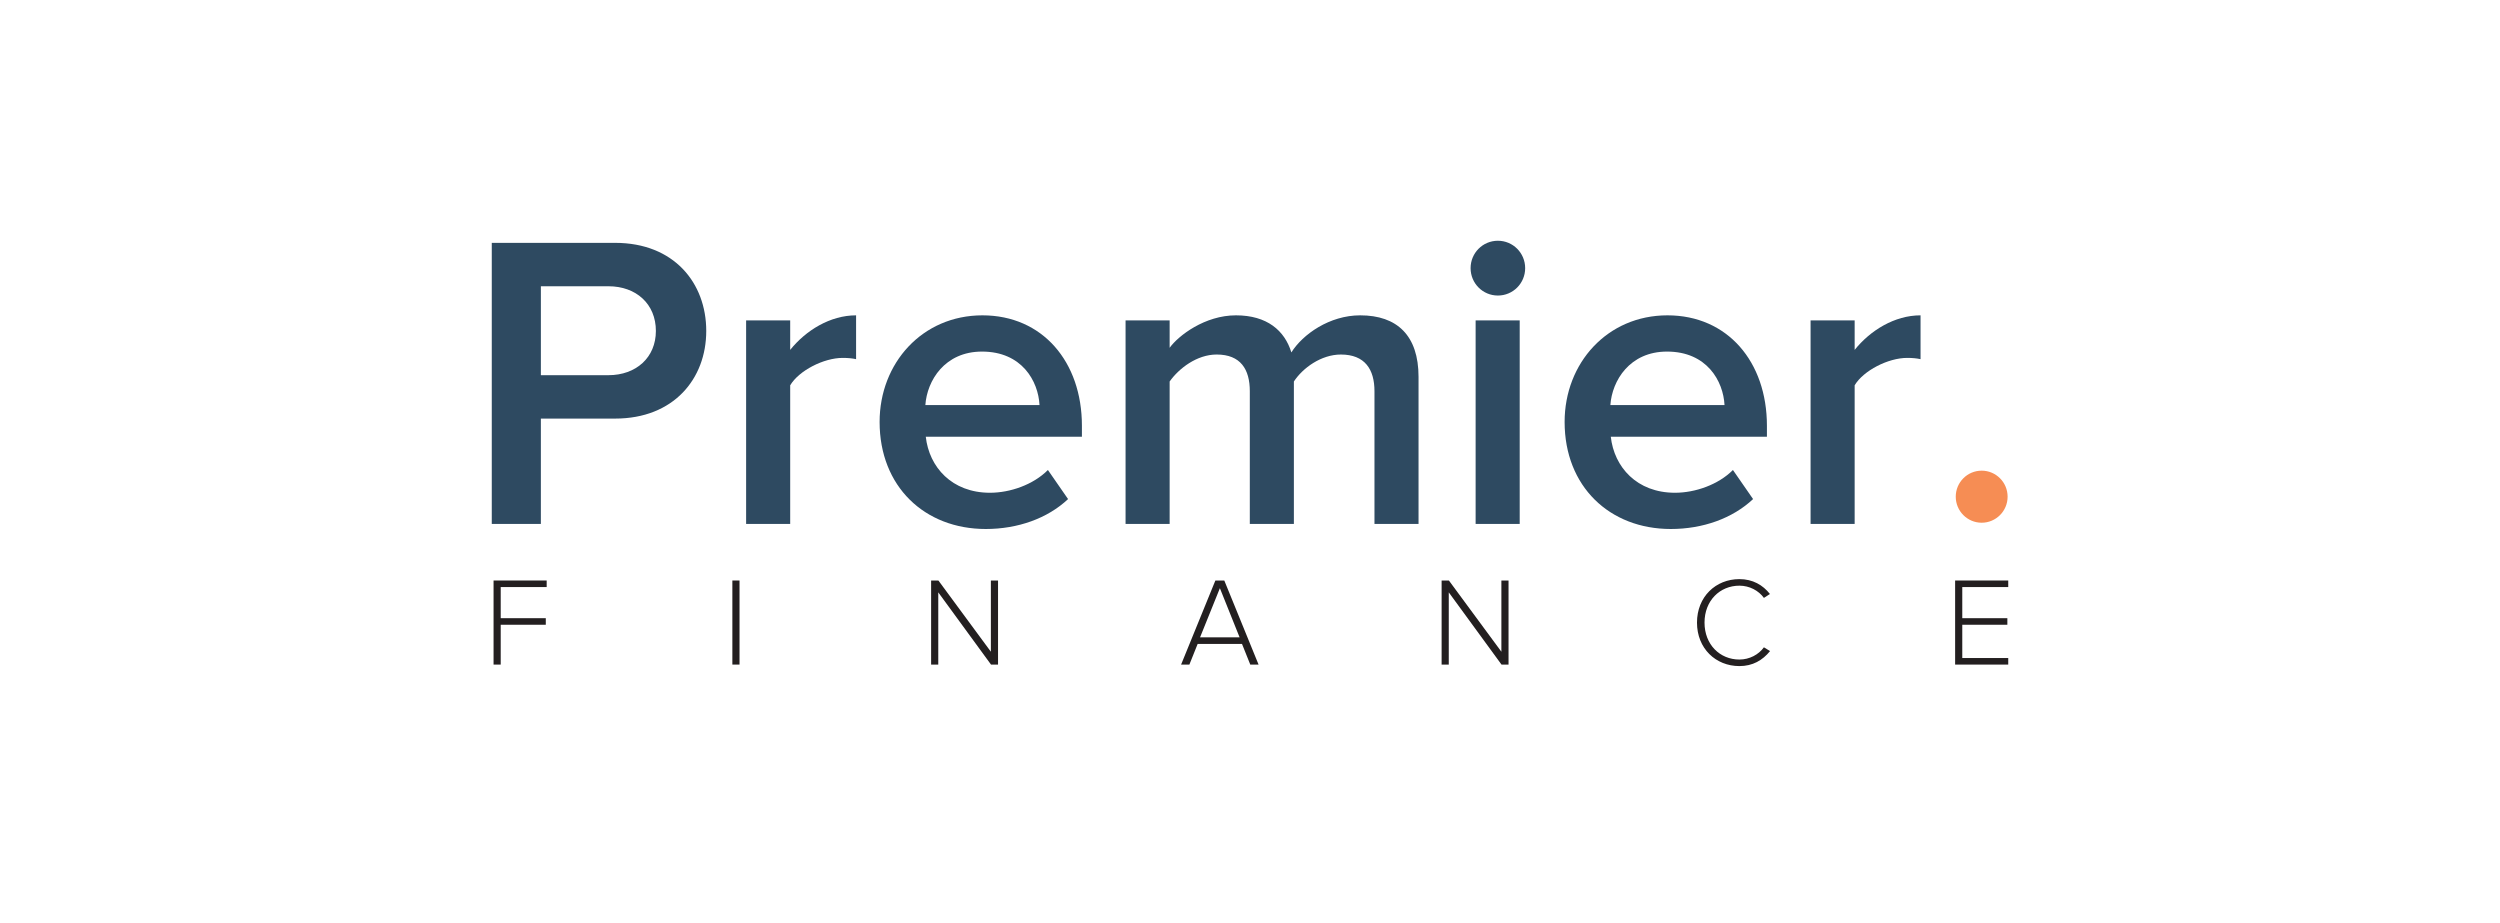 <svg width="260" height="96" viewBox="0 0 260 96" fill="none" xmlns="http://www.w3.org/2000/svg">
<path d="M51.144 54.489V25.257H63.977C70.088 25.257 73.45 29.421 73.45 34.417C73.45 39.413 70.045 43.533 63.977 43.533H56.25V54.489H51.144ZM68.212 34.417C68.212 31.612 66.16 29.771 63.279 29.771H56.251V39.019H63.279C66.16 39.019 68.212 37.178 68.212 34.417Z" fill="#2E4A61"/>
<path d="M77.596 54.489V33.321H82.18V36.389C83.795 34.373 86.327 32.795 89.033 32.795V37.353C88.64 37.266 88.204 37.222 87.636 37.222C85.672 37.222 83.096 38.536 82.18 40.071V54.49H77.596V54.489Z" fill="#2E4A61"/>
<path d="M91.479 43.883C91.479 37.748 95.931 32.795 102.174 32.795C108.416 32.795 112.519 37.617 112.519 44.278V45.418H96.281C96.63 48.573 98.987 51.247 102.959 51.247C105.055 51.247 107.455 50.414 108.983 48.88L111.079 51.904C108.94 53.92 105.841 55.016 102.523 55.016C96.15 55.016 91.479 50.589 91.479 43.884L91.479 43.883ZM102.13 36.564C98.245 36.564 96.411 39.588 96.237 42.13H108.11C107.98 39.632 106.277 36.564 102.13 36.564H102.13Z" fill="#2E4A61"/>
<path d="M142.945 54.489V40.684C142.945 38.405 141.941 36.871 139.453 36.871C137.401 36.871 135.481 38.273 134.564 39.676V54.489H129.98V40.684C129.98 38.405 129.02 36.87 126.532 36.87C124.48 36.87 122.603 38.317 121.643 39.675V54.488H117.059V33.321H121.643V36.17C122.56 34.899 125.309 32.795 128.54 32.795C131.77 32.795 133.603 34.373 134.302 36.652C135.481 34.768 138.274 32.795 141.461 32.795C145.302 32.795 147.528 34.899 147.528 39.194V54.489H142.945Z" fill="#2E4A61"/>
<path d="M152.942 27.887C152.942 26.309 154.207 25.038 155.779 25.038C157.351 25.038 158.617 26.309 158.617 27.887C158.617 29.465 157.351 30.736 155.779 30.736C154.207 30.736 152.942 29.465 152.942 27.887ZM153.465 54.489V33.321H158.049V54.489H153.465Z" fill="#2E4A61"/>
<path d="M162.72 43.883C162.72 37.748 167.172 32.795 173.415 32.795C179.657 32.795 183.76 37.617 183.76 44.278V45.418H167.522C167.871 48.573 170.228 51.247 174.2 51.247C176.296 51.247 178.696 50.414 180.225 48.88L182.32 51.904C180.181 53.92 177.082 55.016 173.764 55.016C167.391 55.016 162.72 50.589 162.72 43.884L162.72 43.883ZM173.371 36.564C169.486 36.564 167.653 39.588 167.478 42.13H179.351C179.221 39.632 177.518 36.564 173.371 36.564H173.371Z" fill="#2E4A61"/>
<path d="M188.3 54.489V33.321H192.884V36.389C194.499 34.373 197.031 32.795 199.737 32.795V37.353C199.344 37.266 198.908 37.222 198.34 37.222C196.376 37.222 193.8 38.536 192.884 40.071V54.49H188.3V54.489Z" fill="#2E4A61"/>
<path d="M51.33 69.116V60.372H56.854V61.054H52.074V64.292H56.762V64.974H52.074V69.117H51.33V69.116Z" fill="#231F20"/>
<path d="M76.166 69.116V60.372H76.91V69.116H76.166Z" fill="#231F20"/>
<path d="M103.065 69.116L97.58 61.605V69.116H96.836V60.372H97.593L103.051 67.779V60.372H103.796V69.116H103.065Z" fill="#231F20"/>
<path d="M130.028 69.116L129.167 66.966H124.557L123.696 69.116H122.834L126.399 60.372H127.326L130.891 69.116H130.03H130.028ZM126.868 61.172L124.805 66.285H128.919L126.869 61.172H126.868Z" fill="#231F20"/>
<path d="M156.157 69.116L150.672 61.605V69.116H149.928V60.372H150.685L156.144 67.779V60.372H156.888V69.116H156.157Z" fill="#231F20"/>
<path d="M176.487 64.751C176.487 62.064 178.432 60.228 180.9 60.228C182.284 60.228 183.342 60.844 184.073 61.776L183.447 62.182C182.898 61.421 181.945 60.91 180.9 60.91C178.863 60.91 177.27 62.47 177.27 64.751C177.27 67.032 178.864 68.592 180.9 68.592C181.945 68.592 182.898 68.081 183.447 67.32L184.086 67.713C183.303 68.67 182.284 69.273 180.9 69.273C178.432 69.273 176.487 67.438 176.487 64.75V64.751Z" fill="#231F20"/>
<path d="M203.333 69.116V60.372H208.857V61.054H204.077V64.292H208.765V64.974H204.077V68.435H208.857V69.117H203.333V69.116Z" fill="#231F20"/>
<path d="M208.791 51.655C208.791 53.151 207.583 54.363 206.094 54.363C204.606 54.363 203.398 53.151 203.398 51.655C203.398 50.16 204.604 48.949 206.094 48.949C207.584 48.949 208.791 50.162 208.791 51.655Z" fill="#F68D54"/>
</svg>

